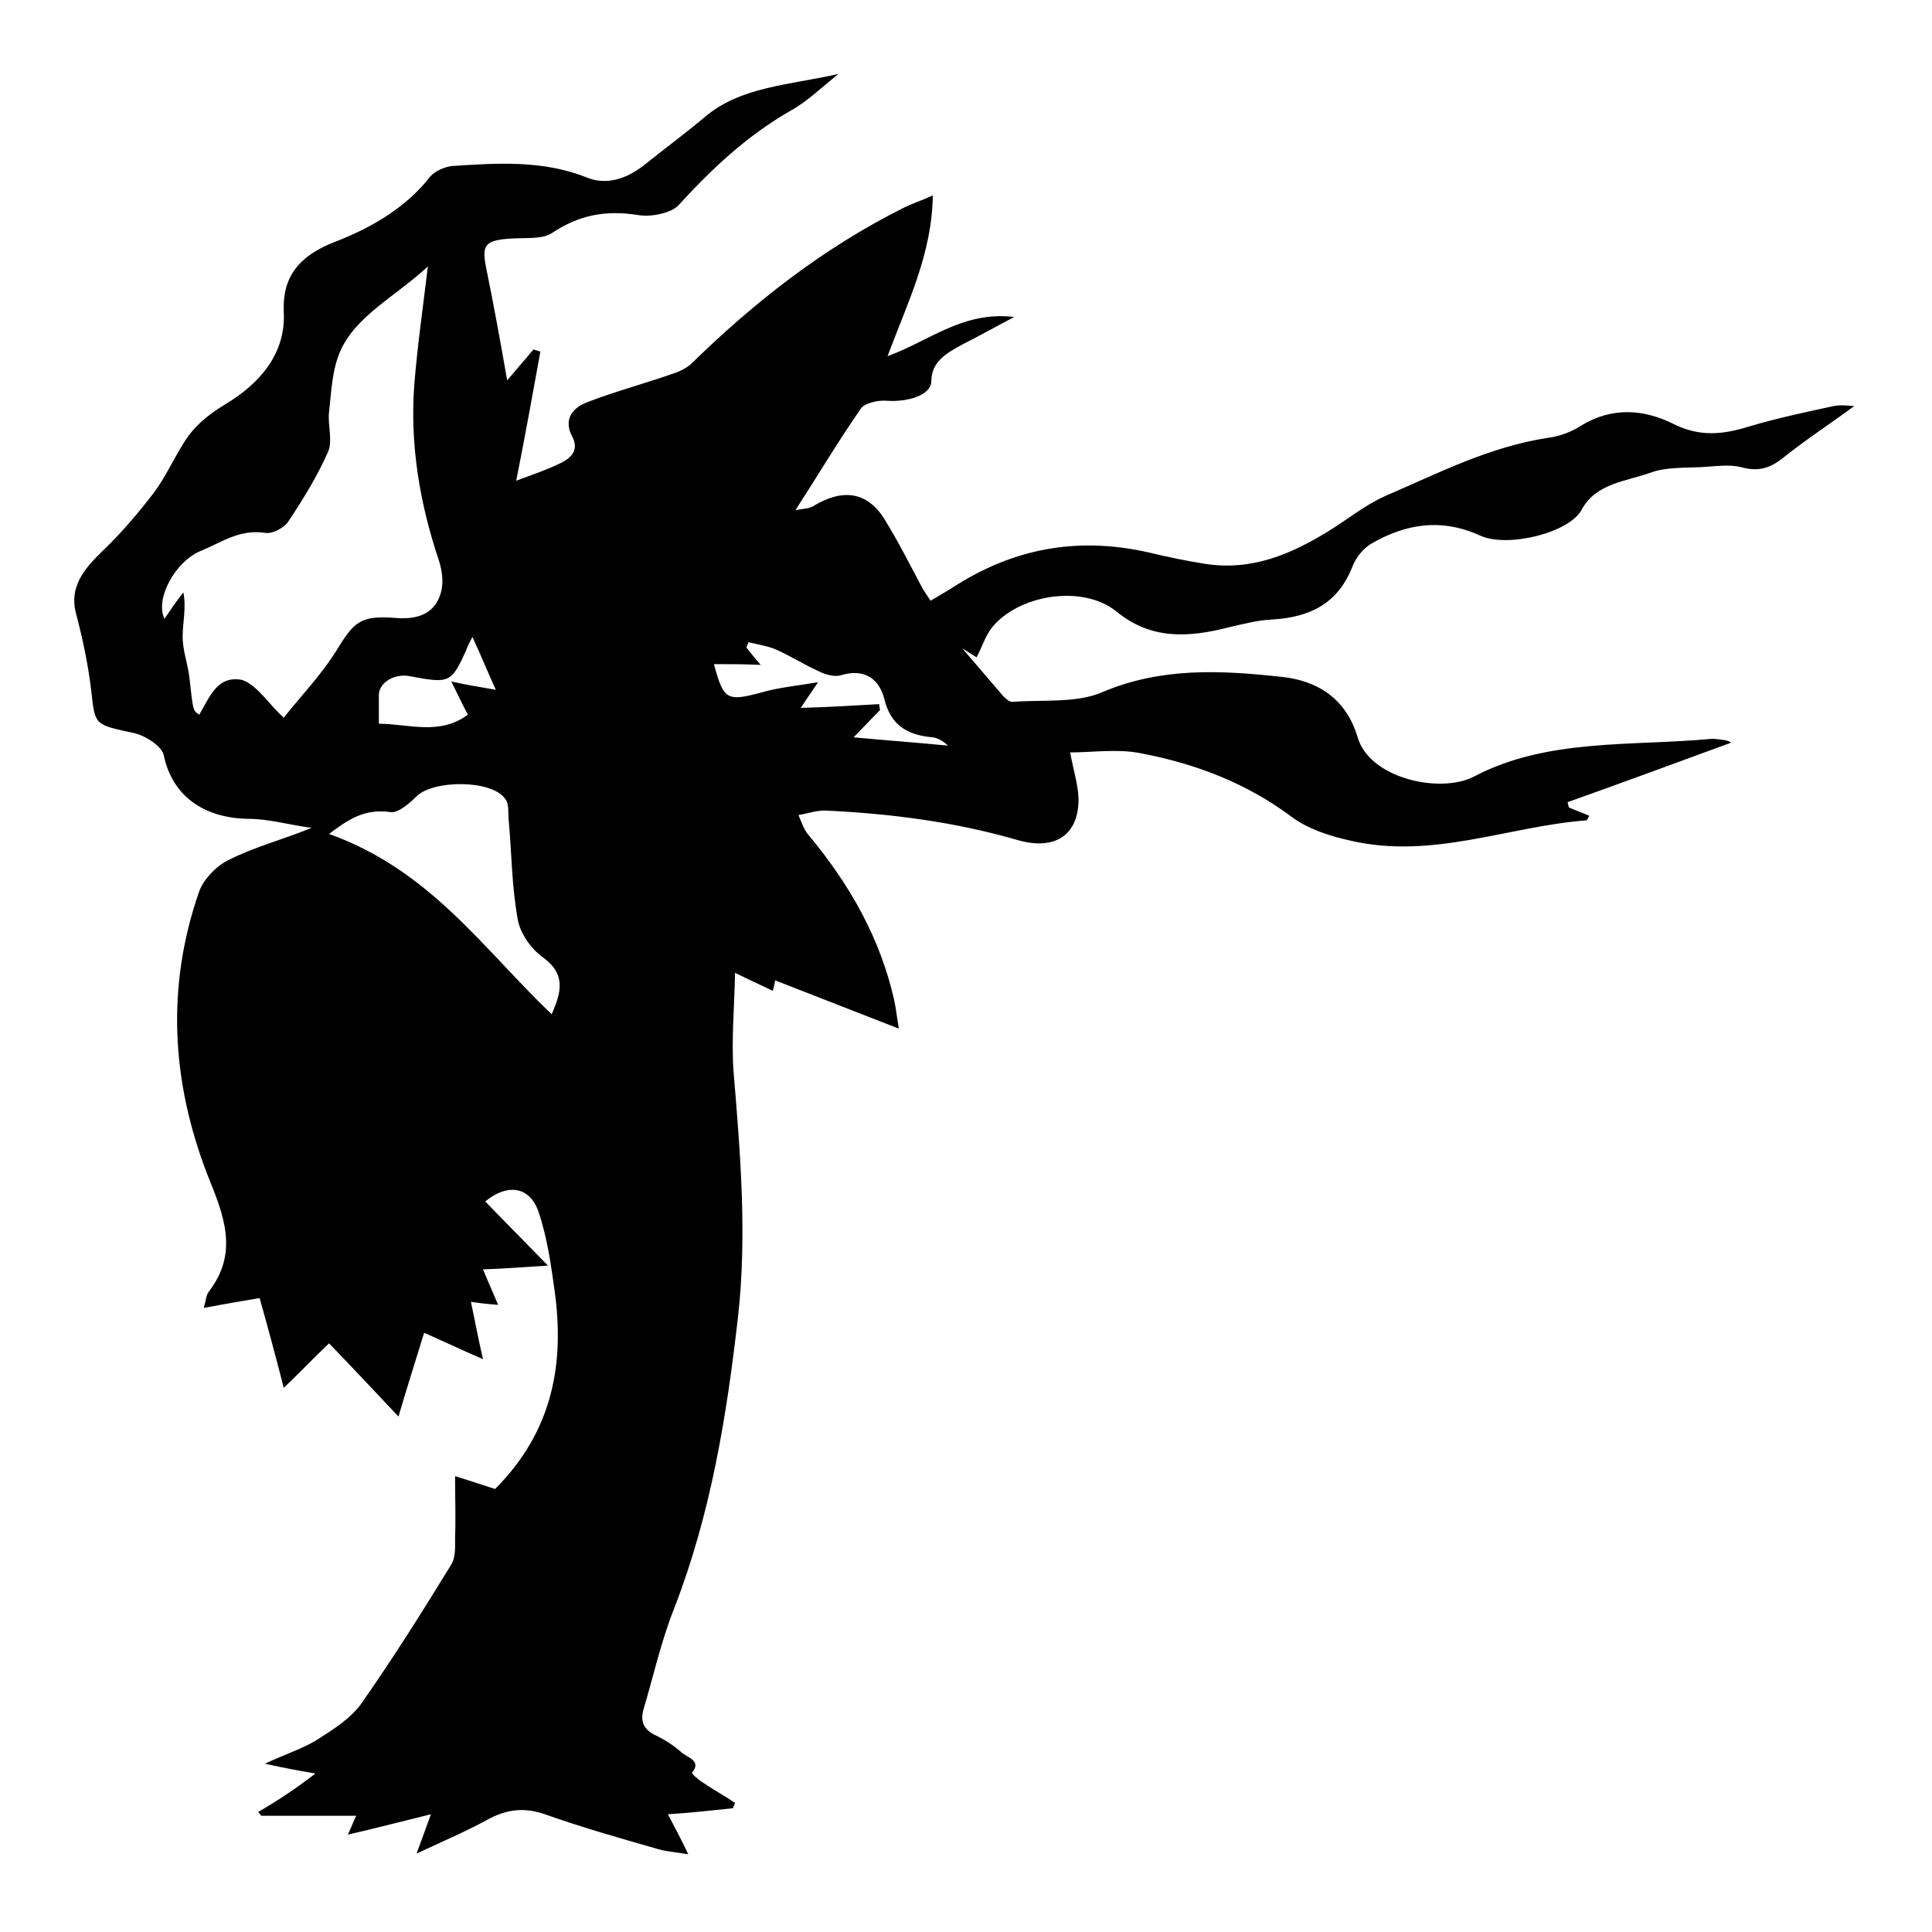 <?xml version="1.0" encoding="utf-8"?>
<!-- Svg Vector Icons : http://www.onlinewebfonts.com/icon -->
<!DOCTYPE svg PUBLIC "-//W3C//DTD SVG 1.1//EN" "http://www.w3.org/Graphics/SVG/1.1/DTD/svg11.dtd">
<svg version="1.1" xmlns="http://www.w3.org/2000/svg" xmlns:xlink="http://www.w3.org/1999/xlink" x="0px" y="0px" viewBox="0 0 256 256" enable-background="new 0 0 256 256" xml:space="preserve">
<g><g><path fill="#000000" d="M41.8,235c-2.3-0.4-4-0.7-6.7-1.3c2.8-1.3,5-2,6.8-3.1c2.2-1.4,4.6-2.9,6-4.9c4.2-6,8.1-12.2,11.9-18.4c0.6-1,0.5-2.4,0.5-3.6c0.1-2.6,0-5.2,0-8.1c2.3,0.7,4,1.3,5.3,1.7c7.7-7.7,9.2-16.7,7.9-26.2c-0.5-3.6-1-7.2-2.2-10.7c-1.2-3.2-4.1-3.6-7-1.2c2.6,2.7,5.3,5.4,8.3,8.5c-3.2,0.2-5.8,0.4-8.6,0.5c0.7,1.7,1.3,3,2,4.7c-1.3-0.1-2.3-0.2-3.6-0.4c0.5,2.3,0.9,4.6,1.6,7.6c-3-1.3-5.3-2.4-7.8-3.5c-1.1,3.6-2.2,7-3.4,11.1c-3.3-3.5-6.1-6.5-9.2-9.7c-1.9,1.8-3.6,3.6-6,5.9c-1.1-4.3-2.1-8-3.2-11.9c-2.4,0.4-4.7,0.8-7.4,1.3c0.3-1,0.3-1.7,0.7-2.2c4-5.2,1.9-10.2-0.2-15.4c-4.8-12.4-5.5-25-1.1-37.6c0.6-1.6,2.2-3.3,3.8-4.1c3.3-1.7,7.1-2.7,11.1-4.3c-3-0.4-5.7-1.2-8.4-1.2c-6.1-0.1-10.1-3.2-11.2-8.4c-0.2-1.2-2.5-2.7-4.1-3c-5.1-1.1-5-1-5.5-5.5c-0.4-3.4-1.1-6.8-2-10.2c-1-3.6,1-6,3.6-8.5c2.4-2.3,4.6-4.9,6.6-7.5c1.6-2.1,2.7-4.6,4.1-6.8c1.3-2.1,3.1-3.6,5.4-5c4.7-2.8,8.1-6.8,7.8-12.3c-0.2-4.5,1.9-7.4,6.9-9.3c4.9-1.9,9.4-4.6,12.5-8.6c0.6-0.7,1.9-1.3,2.9-1.4c6-0.4,12-0.8,17.8,1.5c2.9,1.2,5.7,0,8-1.9c2.5-2,5.2-4,7.7-6.1c4.7-4,11-4.2,17.7-5.7c-2.5,2-4.2,3.7-6.4,4.9c-5.9,3.4-10.5,7.8-14.8,12.5c-0.9,1-3.6,1.6-5.3,1.3c-4.4-0.7-7.9,0-11.5,2.4c-1.2,0.8-3.4,0.6-5.2,0.7c-3.6,0.2-4.1,0.8-3.5,3.8c1,4.9,1.9,9.8,2.8,15c1.2-1.4,2.4-2.8,3.5-4.1c0.3,0.1,0.6,0.2,0.9,0.3c-1,5.5-2,11.1-3.2,17.1c2.4-0.9,4.2-1.5,5.8-2.3c1.7-0.8,2.5-1.9,1.6-3.6c-1.1-2.1-0.1-3.7,2-4.5c3.6-1.4,7.4-2.4,11.1-3.7c1-0.3,2.1-0.8,2.8-1.5c8.2-8,17.3-15.2,28.1-20.6c1-0.5,2-0.8,3.8-1.6c-0.1,7.7-3.3,14.1-6,21.3c5.7-2.1,10-6,16.8-5.2c-2.5,1.3-4.6,2.5-6.8,3.6c-2.2,1.2-4.2,2.3-4.2,5c-0.1,1.8-3.2,2.7-5.9,2.5c-1.1-0.1-2.9,0.3-3.4,1c-3,4.3-5.6,8.7-8.7,13.5c1-0.2,1.8-0.2,2.3-0.5c3.9-2.4,7.2-2,9.5,1.7c1.8,2.9,3.3,5.9,4.9,8.9c0.3,0.6,0.7,1.1,1.2,1.9c1-0.6,1.9-1.1,2.7-1.6c7.9-5.2,16.5-7,26.2-4.8c2.5,0.6,4.9,1.1,7.4,1.5c6.3,1,11.5-1.3,16.4-4.3c2.6-1.6,4.9-3.5,7.6-4.7c7-3,13.7-6.5,21.6-7.7c1.5-0.2,3.1-0.8,4.3-1.6c4.1-2.5,8.3-2.2,12.3-0.2c3.4,1.7,6.5,1.4,10,0.3c3.7-1.1,7.5-1.9,11.2-2.7c1-0.2,2.2,0,2.7,0c-3.1,2.3-6.5,4.5-9.6,7c-1.7,1.3-3.2,1.7-5.4,1.1c-1.6-0.4-3.5-0.1-5.3,0c-2.2,0.1-4.7,0-6.6,0.7c-3.3,1.2-7.3,1.4-9.2,4.9c-1.6,3.1-9.8,5.1-13.4,3.5c-5.2-2.4-10-1.6-14.6,1.1c-1.1,0.7-2,1.9-2.4,3c-1.8,4.5-5.1,6.7-10.8,7c-1.9,0.1-3.7,0.6-5.5,1c-5.4,1.4-10.4,1.7-15-2.1c-4.5-3.6-13-2.2-16.5,2.2c-0.9,1.2-1.3,2.6-2,3.9c-0.6-0.4-1.3-0.8-1.9-1.2c1.8,2.1,3.6,4.2,5.4,6.3c0.3,0.3,0.8,0.8,1.2,0.8c4-0.3,8.6,0.2,12-1.3c7.8-3.3,15.7-2.9,23.8-2c5.5,0.6,8.7,3.6,10,8c1.6,5.5,11,7.5,15.4,5.2c9.7-5.1,20.8-4,31.5-5c0.6,0,1.3,0.1,1.9,0.2c0.4,0.1,0.7,0.3,0.7,0.3c-7.1,2.6-14.4,5.3-21.7,7.9c0.1,0.2,0.1,0.5,0.2,0.7c0.9,0.4,1.8,0.7,2.7,1.1c-0.2,0.3-0.3,0.6-0.4,0.6c-10.4,0.8-20.4,5.2-31.2,2.7c-2.8-0.6-5.8-1.6-7.9-3.2c-5.9-4.4-12.6-7-20-8.4c-3-0.6-6.4-0.1-9.3-0.1c0.5,2.7,1.2,4.7,1.1,6.7c-0.2,4.4-3.3,6.3-8.1,4.9c-8.3-2.4-16.8-3.5-25.5-3.9c-1.2,0-2.3,0.4-3.5,0.6c0.4,0.9,0.7,1.9,1.3,2.6c5.6,6.7,9.6,13.9,11.4,22c0.2,0.9,0.3,1.9,0.6,3.7c-5.9-2.3-11-4.3-16.4-6.4c0,0.2-0.1,0.6-0.3,1.4c-1.4-0.7-2.8-1.3-5-2.4c-0.1,4.7-0.5,9-0.2,13.1c0.9,10.8,1.8,21.6,0.6,32.4c-1.5,13.2-3.6,26.2-8.5,38.8c-1.7,4.3-2.7,8.8-4,13.2c-0.5,1.6-0.1,2.8,1.7,3.6c1.2,0.6,2.3,1.3,3.3,2.2c0.8,0.7,2.7,1.1,1.4,2.7c-0.1,0.1,0.9,1,1.6,1.4c1.3,0.9,2.8,1.7,4.1,2.6c-0.1,0.2-0.2,0.5-0.3,0.7c-2.8,0.3-5.5,0.6-8.6,0.8c0.9,1.7,1.7,3.2,2.7,5.3c-1.9-0.3-3.2-0.4-4.4-0.8c-4.9-1.4-9.8-2.8-14.6-4.5c-2.6-0.9-4.8-0.7-7.2,0.5c-2.9,1.6-5.9,2.9-9.8,4.7c0.8-2.2,1.3-3.5,1.9-5.2c-3.7,0.9-7.1,1.8-11,2.7c0.5-1.1,0.7-1.7,1.1-2.5c-4.3,0-8.5,0-12.6,0c-0.1-0.2-0.3-0.4-0.4-0.5C36.8,238.6,39.2,237,41.8,235z M37.6,95.1c2.2-2.8,5.1-5.8,7.1-9.1c2.3-3.7,3.1-4.5,8-4.1c3.1,0.2,5-0.9,5.7-3.3c0.4-1.3,0.2-2.9-0.2-4.2c-2.6-7.7-3.9-15.5-3.3-23.5C55.3,46,56,41,56.7,35.3c-4.3,4-9.5,6.5-11.6,11.2c-1.1,2.5-1.2,5.4-1.5,8.1c-0.2,1.7,0.5,3.7-0.1,5.2c-1.4,3.2-3.3,6.3-5.3,9.3c-0.5,0.8-2.1,1.7-3.1,1.5c-3.4-0.5-5.8,1.3-8.5,2.4c-3.4,1.4-6.1,6.4-4.8,9c0.8-1.2,1.6-2.4,2.5-3.5c0.4,2.1-0.1,4-0.1,5.9c0,1.8,0.7,3.6,0.9,5.4c0.5,4.3,0.4,4.3,1.3,4.9c1.3-2.1,2.3-5.3,5.7-4.6C34.1,90.8,35.6,93.3,37.6,95.1z M43.6,110.5c13.4,4.8,20.4,15.2,29.5,23.9c1.2-2.8,2-5.2-1.1-7.5c-1.7-1.2-3.1-3.3-3.4-5.1c-0.8-4.4-0.8-8.8-1.2-13.2c-0.1-1,0.1-2.1-0.5-2.8c-1.8-2.5-9.6-2.5-11.8-0.2c-0.9,0.9-2.4,2.2-3.4,2C48.1,107.1,45.9,108.8,43.6,110.5z M94.6,88c1.3,4.8,1.7,5,6.5,3.7c2.1-0.6,4.3-0.8,7.3-1.3c-1.1,1.6-1.7,2.5-2.3,3.4c3.6-0.1,7-0.3,10.4-0.5c0,0.3,0.1,0.6,0.1,0.8c-1.2,1.2-2.4,2.5-3.5,3.6c4.3,0.4,8.4,0.7,12.5,1.1c-0.6-0.6-1.3-1-2-1.1c-3.6-0.3-5.6-1.8-6.4-5c-0.6-2.4-2.3-4.3-5.9-3.2c-0.7,0.2-1.9-0.1-2.7-0.5c-2-0.9-3.7-2-5.7-2.9c-1.1-0.5-2.5-0.7-3.7-1c-0.1,0.2-0.2,0.4-0.3,0.7c0.5,0.6,1,1.3,1.9,2.3C98.5,88,96.7,88,94.6,88z M65.7,91.4c-1.1-2.4-1.9-4.4-3.1-7c-0.6,1.1-0.7,1.4-0.8,1.7c-2,4.4-2.2,4.5-7.5,3.5c-2-0.4-4,0.8-4.1,2.4c0,1.3,0,2.5,0,3.9c3.9,0,8,1.6,11.8-1.2c-0.7-1.3-1.3-2.6-2.2-4.4C62,90.8,63.5,91,65.7,91.4z"/></g></g>
</svg>